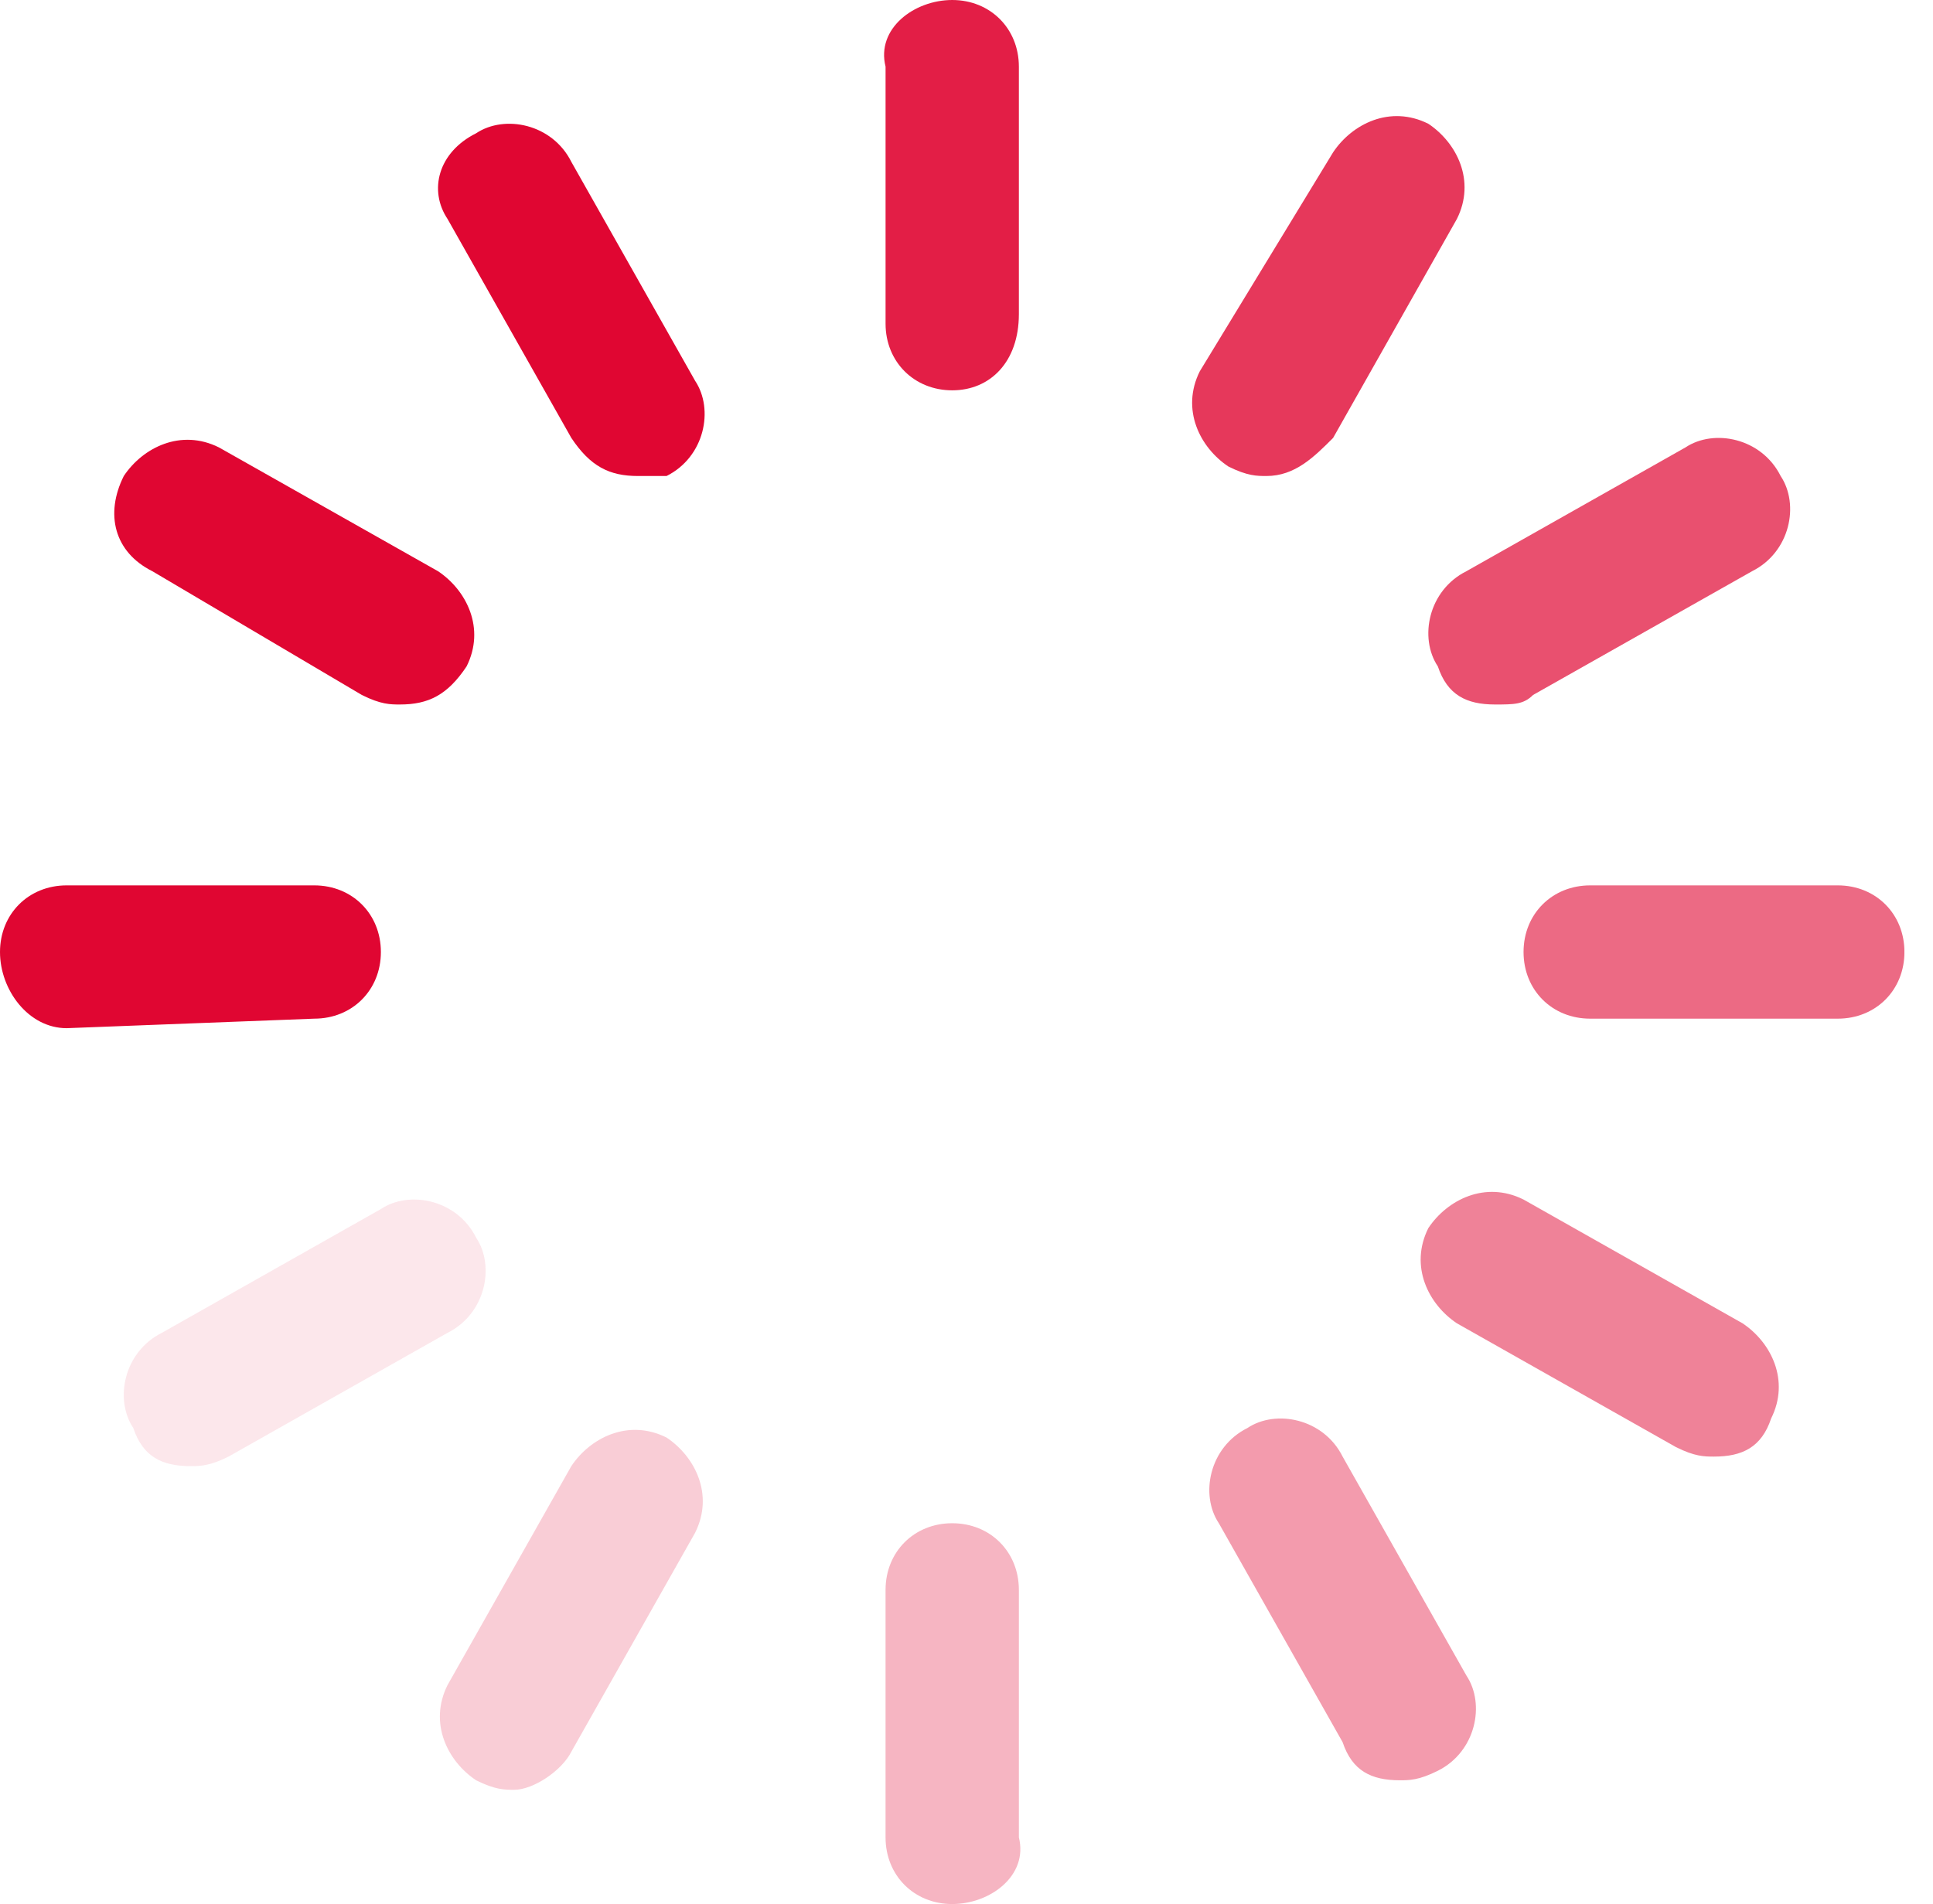 <?xml version="1.0" encoding="utf-8"?>
<!-- Generator: Adobe Illustrator 24.2.0, SVG Export Plug-In . SVG Version: 6.00 Build 0)  -->
<svg version="1.1" id="Ebene_1" xmlns="http://www.w3.org/2000/svg" xmlns:xlink="http://www.w3.org/1999/xlink" x="0px" y="0px"
	 viewBox="0 0 20.3 20" style="enable-background:new 0 0 20.3 20;" xml:space="preserve">
<style type="text/css">
	.st0{clip-path:url(#SVGID_2_);}
	.st1{opacity:0.9;clip-path:url(#SVGID_4_);}
	.st2{clip-path:url(#SVGID_6_);fill:#e00632;}
	.st3{clip-path:url(#SVGID_4_);fill:#e00632;}
	.st4{opacity:0.1;clip-path:url(#SVGID_4_);}
	.st5{clip-path:url(#SVGID_8_);fill:#e00632;}
	.st6{opacity:0.2;clip-path:url(#SVGID_4_);}
	.st7{clip-path:url(#SVGID_10_);fill:#e00632;}
	.st8{opacity:0.3;clip-path:url(#SVGID_4_);}
	.st9{clip-path:url(#SVGID_12_);fill:#e00632;}
	.st10{opacity:0.4;clip-path:url(#SVGID_4_);}
	.st11{clip-path:url(#SVGID_14_);fill:#e00632;}
	.st12{opacity:0.5;clip-path:url(#SVGID_4_);}
	.st13{clip-path:url(#SVGID_16_);fill:#e00632;}
	.st14{opacity:0.6;clip-path:url(#SVGID_4_);}
	.st15{clip-path:url(#SVGID_18_);fill:#e00632;}
	.st16{opacity:0.7;clip-path:url(#SVGID_4_);}
	.st17{clip-path:url(#SVGID_20_);fill:#e00632;}
	.st18{opacity:0.8;clip-path:url(#SVGID_4_);}
	.st19{clip-path:url(#SVGID_22_);fill:#e00632;}
</style>
<g>
	<defs>
		<rect id="SVGID_1_" width="20" height="20"/>
	</defs>
	<clipPath id="SVGID_2_">
		<use xlink:href="#SVGID_1_"  style="overflow:visible;"/>
	</clipPath>
	<g class="st0">
		<defs>
			<rect id="SVGID_3_" width="20" height="20"/>
		</defs>
		<clipPath id="SVGID_4_">
			<use xlink:href="#SVGID_3_"  style="overflow:visible;"/>
		</clipPath>
		<g class="st1">
			<g>
				<defs>
					<rect id="SVGID_5_" x="8.3" y="-0.8" width="3.4" height="5"/>
				</defs>
				<clipPath id="SVGID_6_">
					<use xlink:href="#SVGID_5_"  style="overflow:visible;"/>
				</clipPath>
				<path class="st2" d="M10,4.1c-0.4,0-0.7-0.3-0.7-0.7V0.7C9.2,0.3,9.6,0,10,0c0.4,0,0.7,0.3,0.7,0.7v2.6
					C10.7,3.8,10.4,4.1,10,4.1"/>
			</g>
		</g>
		<path class="st3" d="M6.7,5C6.4,5,6.2,4.9,6,4.6L4.7,2.3C4.5,2,4.6,1.6,5,1.4c0.3-0.2,0.8-0.1,1,0.3l1.3,2.3
			c0.2,0.3,0.1,0.8-0.3,1C6.9,5,6.8,5,6.7,5"/>
		<path class="st3" d="M4.2,7.4c-0.1,0-0.2,0-0.4-0.1L1.6,6C1.2,5.8,1.1,5.4,1.3,5c0.2-0.3,0.6-0.5,1-0.3l2.3,1.3
			c0.3,0.2,0.5,0.6,0.3,1C4.7,7.3,4.5,7.4,4.2,7.4"/>
		<path class="st3" d="M0.7,10.8C0.3,10.8,0,10.4,0,10c0-0.4,0.3-0.7,0.7-0.7l2.6,0c0.4,0,0.7,0.3,0.7,0.7c0,0.4-0.3,0.7-0.7,0.7
			L0.7,10.8z"/>
		<g class="st4">
			<g>
				<defs>
					<rect id="SVGID_7_" x="0.3" y="11.9" width="5.7" height="3.6"/>
				</defs>
				<clipPath id="SVGID_8_">
					<use xlink:href="#SVGID_7_"  style="overflow:visible;"/>
				</clipPath>
				<path class="st5" d="M2,15.4c-0.3,0-0.5-0.1-0.6-0.4c-0.2-0.3-0.1-0.8,0.3-1l2.3-1.3c0.3-0.2,0.8-0.1,1,0.3
					c0.2,0.3,0.1,0.8-0.3,1l-2.3,1.3C2.2,15.4,2.1,15.4,2,15.4"/>
			</g>
		</g>
		<g class="st6">
			<g>
				<defs>
					<rect id="SVGID_9_" x="3.7" y="14.3" width="4.7" height="4.6"/>
				</defs>
				<clipPath id="SVGID_10_">
					<use xlink:href="#SVGID_9_"  style="overflow:visible;"/>
				</clipPath>
				<path class="st7" d="M5.4,18.8c-0.1,0-0.2,0-0.4-0.1c-0.3-0.2-0.5-0.6-0.3-1l1.3-2.3c0.2-0.3,0.6-0.5,1-0.3
					c0.3,0.2,0.5,0.6,0.3,1L6,18.4C5.9,18.6,5.6,18.8,5.4,18.8"/>
			</g>
		</g>
		<g class="st8">
			<g>
				<defs>
					<rect id="SVGID_11_" x="8.3" y="15.2" width="3.4" height="5"/>
				</defs>
				<clipPath id="SVGID_12_">
					<use xlink:href="#SVGID_11_"  style="overflow:visible;"/>
				</clipPath>
				<path class="st9" d="M10,20c-0.4,0-0.7-0.3-0.7-0.7v-2.6c0-0.4,0.3-0.7,0.7-0.7c0.4,0,0.7,0.3,0.7,0.7v2.6
					C10.8,19.7,10.4,20,10,20"/>
			</g>
		</g>
		<g class="st10">
			<g>
				<defs>
					<rect id="SVGID_13_" x="11.6" y="14.3" width="4.7" height="4.6"/>
				</defs>
				<clipPath id="SVGID_14_">
					<use xlink:href="#SVGID_13_"  style="overflow:visible;"/>
				</clipPath>
				<path class="st11" d="M14.7,18.7c-0.3,0-0.5-0.1-0.6-0.4l-1.3-2.3c-0.2-0.3-0.1-0.8,0.3-1c0.3-0.2,0.8-0.1,1,0.3l1.3,2.3
					c0.2,0.3,0.1,0.8-0.3,1C14.9,18.7,14.8,18.7,14.7,18.7"/>
			</g>
		</g>
		<g class="st12">
			<g>
				<defs>
					<rect id="SVGID_15_" x="14.1" y="11.8" width="5.7" height="3.6"/>
				</defs>
				<clipPath id="SVGID_16_">
					<use xlink:href="#SVGID_15_"  style="overflow:visible;"/>
				</clipPath>
				<path class="st13" d="M18,15.3c-0.1,0-0.2,0-0.4-0.1l-2.3-1.3c-0.3-0.2-0.5-0.6-0.3-1c0.2-0.3,0.6-0.5,1-0.3l2.3,1.3
					c0.3,0.2,0.5,0.6,0.3,1C18.5,15.2,18.3,15.3,18,15.3"/>
			</g>
		</g>
		<g class="st14">
			<g>
				<defs>
					<rect id="SVGID_17_" x="14.9" y="8.5" width="6" height="2.3"/>
				</defs>
				<clipPath id="SVGID_18_">
					<use xlink:href="#SVGID_17_"  style="overflow:visible;"/>
				</clipPath>
				<path class="st15" d="M19.3,10.7L19.3,10.7l-2.6,0c-0.4,0-0.7-0.3-0.7-0.7c0-0.4,0.3-0.7,0.7-0.7l2.6,0c0.4,0,0.7,0.3,0.7,0.7
					C20,10.4,19.7,10.7,19.3,10.7"/>
			</g>
		</g>
		<g class="st16">
			<g>
				<defs>
					<rect id="SVGID_19_" x="14" y="3.9" width="5.7" height="3.6"/>
				</defs>
				<clipPath id="SVGID_20_">
					<use xlink:href="#SVGID_19_"  style="overflow:visible;"/>
				</clipPath>
				<path class="st17" d="M15.7,7.4c-0.3,0-0.5-0.1-0.6-0.4c-0.2-0.3-0.1-0.8,0.3-1l2.3-1.3c0.3-0.2,0.8-0.1,1,0.3
					c0.2,0.3,0.1,0.8-0.3,1l-2.3,1.3C16,7.4,15.9,7.4,15.7,7.4"/>
			</g>
		</g>
		<g class="st18">
			<g>
				<defs>
					<rect id="SVGID_21_" x="11.6" y="0.5" width="4.7" height="4.6"/>
				</defs>
				<clipPath id="SVGID_22_">
					<use xlink:href="#SVGID_21_"  style="overflow:visible;"/>
				</clipPath>
				<path class="st19" d="M13.3,5c-0.1,0-0.2,0-0.4-0.1c-0.3-0.2-0.5-0.6-0.3-1L14,1.6c0.2-0.3,0.6-0.5,1-0.3c0.3,0.2,0.5,0.6,0.3,1
					l-1.3,2.3C13.8,4.8,13.6,5,13.3,5"/>
			</g>
		</g>
	</g>
</g>
</svg>
